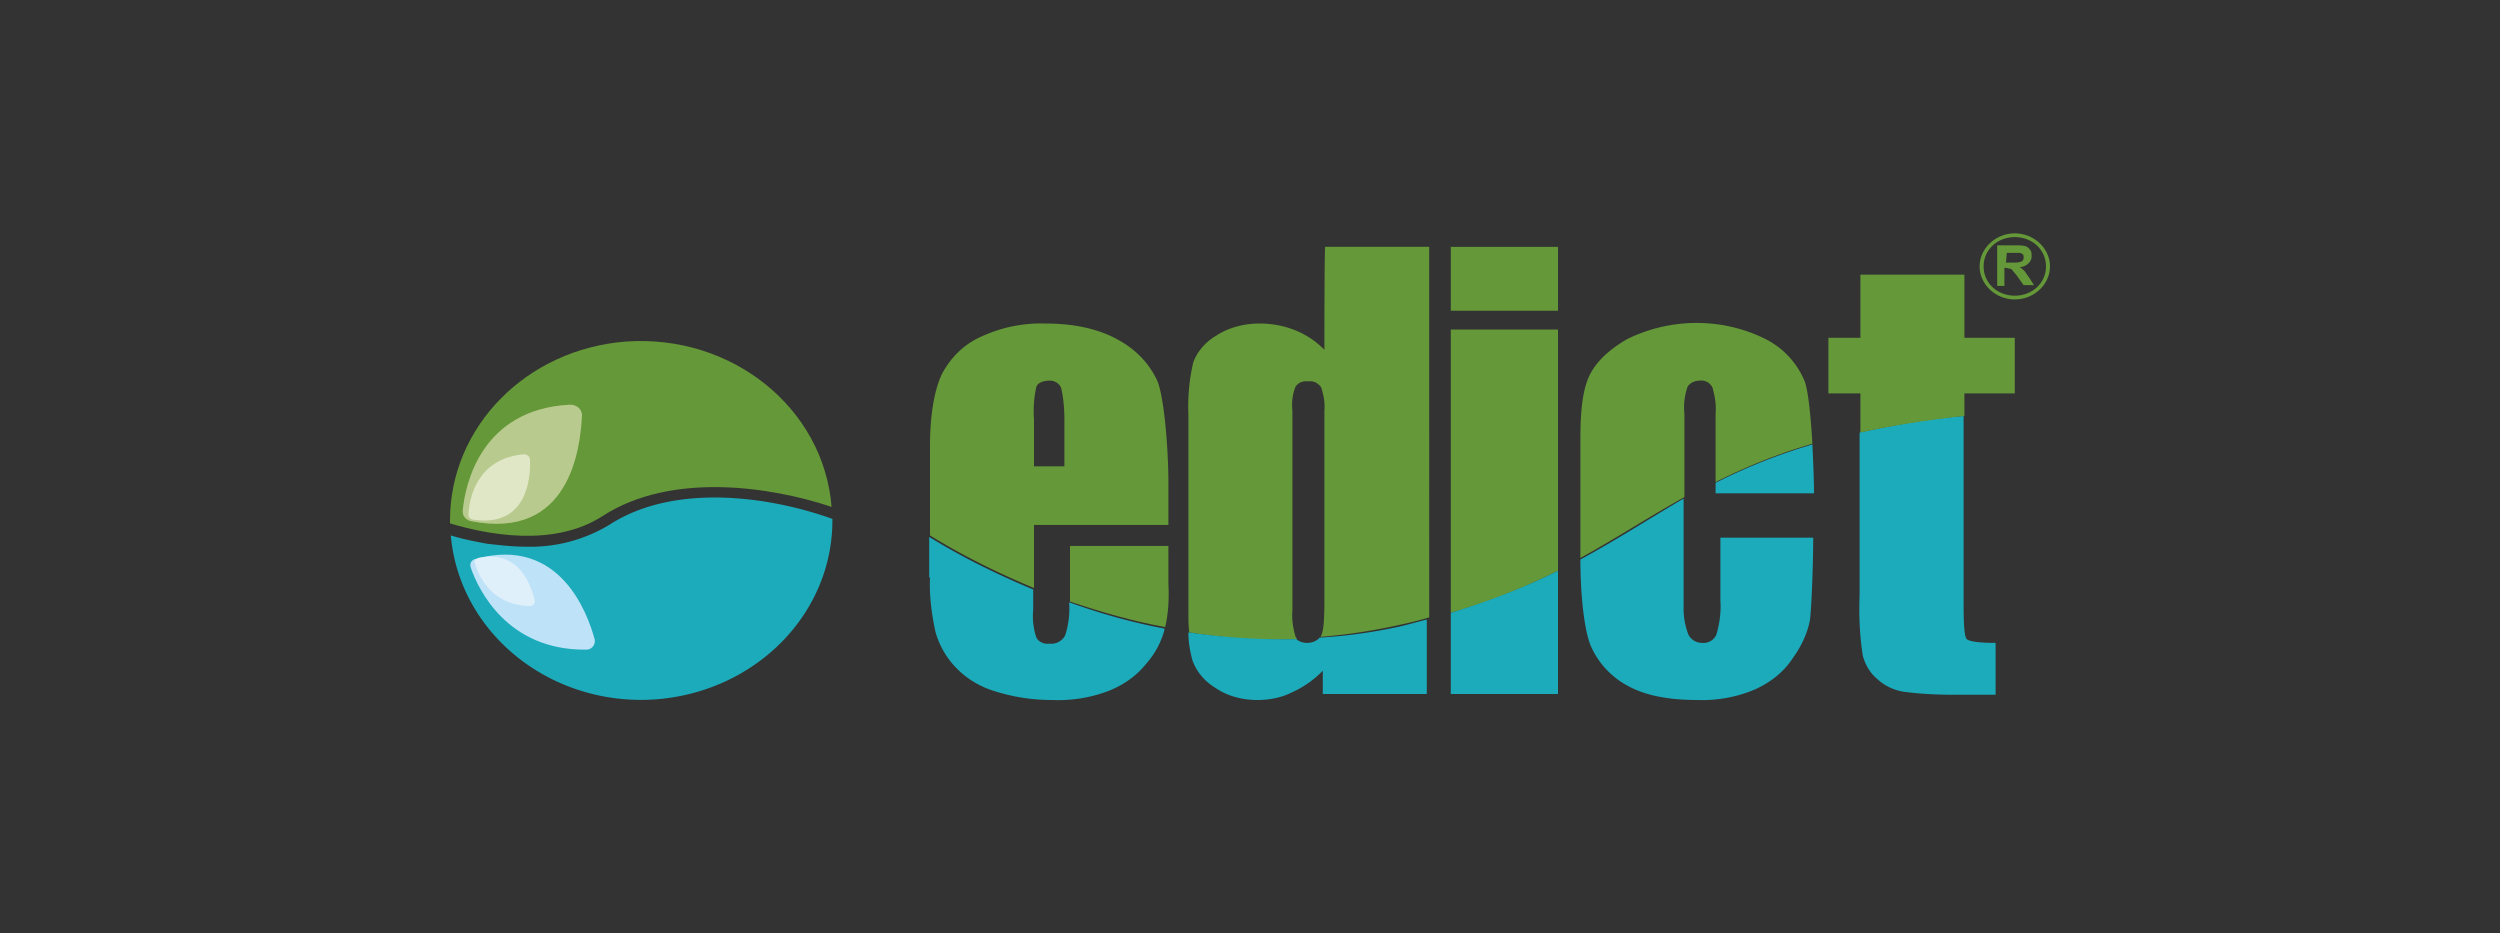 <svg fill="none" viewBox="0 0 150 56" id="providers--edict" xmlns="http://www.w3.org/2000/svg"><rect x="0" y="0" width="150" height="56" fill="#333333" stroke="none"/><g clip-path="url(#gaclip0_1482_21155)"><path d="M70.104 35.011v-2.254H64.2v3.336c1.872.632 3.744 1.173 5.712 1.533.192-.811.24-1.713.192-2.615z" fill="#659838"></path><path d="M67.032 20.358c-1.152-.632-2.592-.947-4.32-.947a8.517 8.517 0 00-3.792.766c-1.056.451-1.872 1.263-2.4 2.255-.48.992-.72 2.57-.72 4.283v5.41c1.968 1.218 4.08 2.255 6.24 3.157v-3.788h8.064v-2.57c0-1.848-.24-5.095-.672-6.087-.48-1.037-1.296-1.893-2.4-2.48zm-3.168 7.62H62.04v-2.796c-.048-.676 0-1.353.144-1.984.096-.225.384-.36.816-.36.288 0 .576.18.672.45.144.631.192 1.263.192 1.939v2.75zM79.464 20.989c-1.008-1.037-2.4-1.578-3.888-1.578-.912 0-1.824.225-2.592.721-.624.36-1.152.947-1.392 1.623a11.727 11.727 0 00-.288 3.156v11.633c0 .496 0 .992.048 1.398 2.16.36 4.32.496 6.48.406-.048-.045-.048-.09-.096-.136-.144-.495-.24-1.037-.192-1.533V24.641c-.048-.496 0-.992.192-1.443.144-.225.432-.36.768-.316.288-.045.576.09.768.361.144.451.24.947.192 1.398v11.452c0 1.037-.048 1.759-.192 2.03 0 .044-.048.09-.048.09a34.597 34.597 0 004.752-.722c.624-.135 1.2-.27 1.776-.45V14.81h-6.24c-.048 0-.048 6.178-.048 6.178zM87.048 14.812h6.432v3.832h-6.432v-3.832zM87.048 36.77a37.063 37.063 0 006.432-2.525V19.772h-6.432V36.77zM108.264 22.837a4.954 4.954 0 00-2.304-2.48c-2.592-1.307-5.712-1.307-8.352 0-1.152.677-1.872 1.398-2.256 2.21-.384.812-.528 2.074-.528 3.697v7.214c2.208-1.217 4.128-2.48 6.24-3.652v-5.005a3.78 3.78 0 01.192-1.623c.144-.225.432-.36.72-.36a.751.751 0 01.768.405c.144.496.24 1.037.192 1.578v4.103a33.563 33.563 0 015.808-2.3c-.096-1.577-.24-3.2-.48-3.787z" fill="#659838"></path><path d="M55.8 34.65c-.048 1.083.096 2.21.336 3.292.48 1.668 1.776 2.976 3.504 3.517a11.36 11.36 0 003.504.541 8.471 8.471 0 003.36-.541c.912-.36 1.68-.902 2.256-1.623a5.01 5.01 0 001.104-2.03v-.09c-1.92-.36-3.84-.901-5.712-1.578v.046a5.265 5.265 0 01-.24 1.938.952.952 0 01-.96.496c-.288.045-.624-.09-.768-.36a3.987 3.987 0 01-.192-1.669v-1.217c-2.16-.902-4.272-1.939-6.24-3.156v2.435h.048zM79.176 38.258c-.192.225-.48.316-.768.316-.24 0-.48-.09-.624-.226a39.1 39.1 0 01-6.48-.406c0 .586.096 1.127.24 1.669.24.676.72 1.262 1.392 1.668.72.496 1.632.721 2.496.721.72 0 1.44-.135 2.064-.45a5.95 5.95 0 001.872-1.308v1.398h6.24v-4.464c-.576.135-1.152.315-1.776.45a31.19 31.19 0 01-4.656.632zM87.048 41.64h6.432v-7.395c-2.064 1.037-4.224 1.848-6.432 2.525v4.87zM108.84 29.556c0-.722-.048-1.804-.096-2.886a33.57 33.57 0 00-5.808 2.3v.63h5.904v-.044zM94.824 33.569c0 1.893.192 4.148.624 5.185a4.976 4.976 0 002.208 2.39c1.056.586 2.448.856 4.176.856 1.2.045 2.4-.18 3.456-.631.912-.406 1.728-1.037 2.256-1.849.528-.721.912-1.533 1.056-2.344.096-.767.192-3.427.192-4.915h-5.568v3.787c.048.677-.048 1.353-.24 2.03a.846.846 0 01-.864.495.919.919 0 01-.816-.495 4.332 4.332 0 01-.288-1.534v-6.627C99 31.088 97.08 32.35 94.824 33.569zM111.576 25.948v9.74c-.048 1.217 0 2.434.192 3.652.144.54.432 1.037.864 1.397a3.04 3.04 0 001.584.767c1.008.135 2.016.18 3.024.18h2.496v-3.11c-1.008 0-1.584-.09-1.728-.226-.144-.135-.192-.857-.192-2.12V24.957c-2.064.18-4.176.542-6.24.992z" fill="#1CABBB"></path><path d="M117.864 23.604h3.024v-3.337h-3.024V16.48h-6.24v3.787h-1.92v3.337h1.92v2.345c2.064-.451 4.176-.767 6.24-.992v-1.353zM119.832 17.156v-2.435h1.104c.192 0 .384 0 .576.045.144.045.24.136.288.226.096.09.096.225.096.36a.56.56 0 01-.192.451.794.794 0 01-.528.226c.096.045.192.135.288.225l.288.406.288.45h-.624l-.384-.54c-.096-.135-.192-.226-.288-.36-.048-.046-.096-.091-.144-.091-.096 0-.192-.045-.24-.045h-.096v1.082h-.432zm.528-1.398h.384c.144 0 .336 0 .48-.045.048 0 .096-.045.144-.09.048-.045.048-.135.048-.18 0-.09 0-.136-.048-.18a.374.374 0 00-.192-.09h-.768l-.048.585z" fill="#659838"></path><path d="M120.888 17.968c-1.152 0-2.112-.902-2.112-1.984 0-1.082.96-1.984 2.112-1.984 1.152 0 2.112.902 2.112 1.984 0 1.082-.96 1.984-2.112 1.984zm0-3.743c-1.056 0-1.872.767-1.872 1.759 0 .992.816 1.758 1.872 1.758s1.872-.766 1.872-1.758-.816-1.759-1.872-1.759z" fill="#659838"></path><path d="M36.552 31.494a9.162 9.162 0 01-4.992 1.308c-.768 0-1.584-.09-2.352-.18-.72-.136-1.44-.27-2.16-.496.528 5.951 6.096 10.325 12.384 9.829 5.952-.496 10.512-5.14 10.512-10.731v-.09c-3.504-1.263-9.36-2.255-13.392.36z" fill="#1CABBB"></path><path d="M36.168 30.954c4.128-2.66 10.08-1.759 13.728-.541-.48-5.952-6-10.37-12.336-9.92C31.608 20.944 27 25.588 27 31.224v.18c2.112.632 6.192 1.488 9.168-.45z" fill="#659838"></path><path d="M27.768 30.593c.144-1.533 1.104-6.042 6.432-6.313.384 0 .672.226.72.586v.046c-.096 1.983-.72 7.53-6.672 6.357-.336-.09-.528-.36-.48-.676z" fill="#B9CA8E"></path><path d="M28.104 30.863c.048-.857.432-3.337 3.312-3.607.192 0 .384.135.384.316.048 1.037-.144 4.102-3.408 3.607-.144 0-.288-.136-.288-.316z" fill="#E0E7C6"></path><path d="M28.248 34.065c.432 1.262 2.16 4.96 6.912 4.914.288 0 .48-.18.528-.45v-.136c-.432-1.623-2.112-6.222-7.104-4.87-.288.046-.432.271-.336.542-.048 0 0 0 0 0z" fill="#BEE2F7"></path><path d="M28.488 33.794c.192.631.912 2.525 3.312 2.57.144 0 .24-.09.288-.225v-.09c-.192-.812-.864-3.112-3.408-2.57-.144.09-.24.18-.192.315z" fill="#DFF0FA"></path></g></svg>
